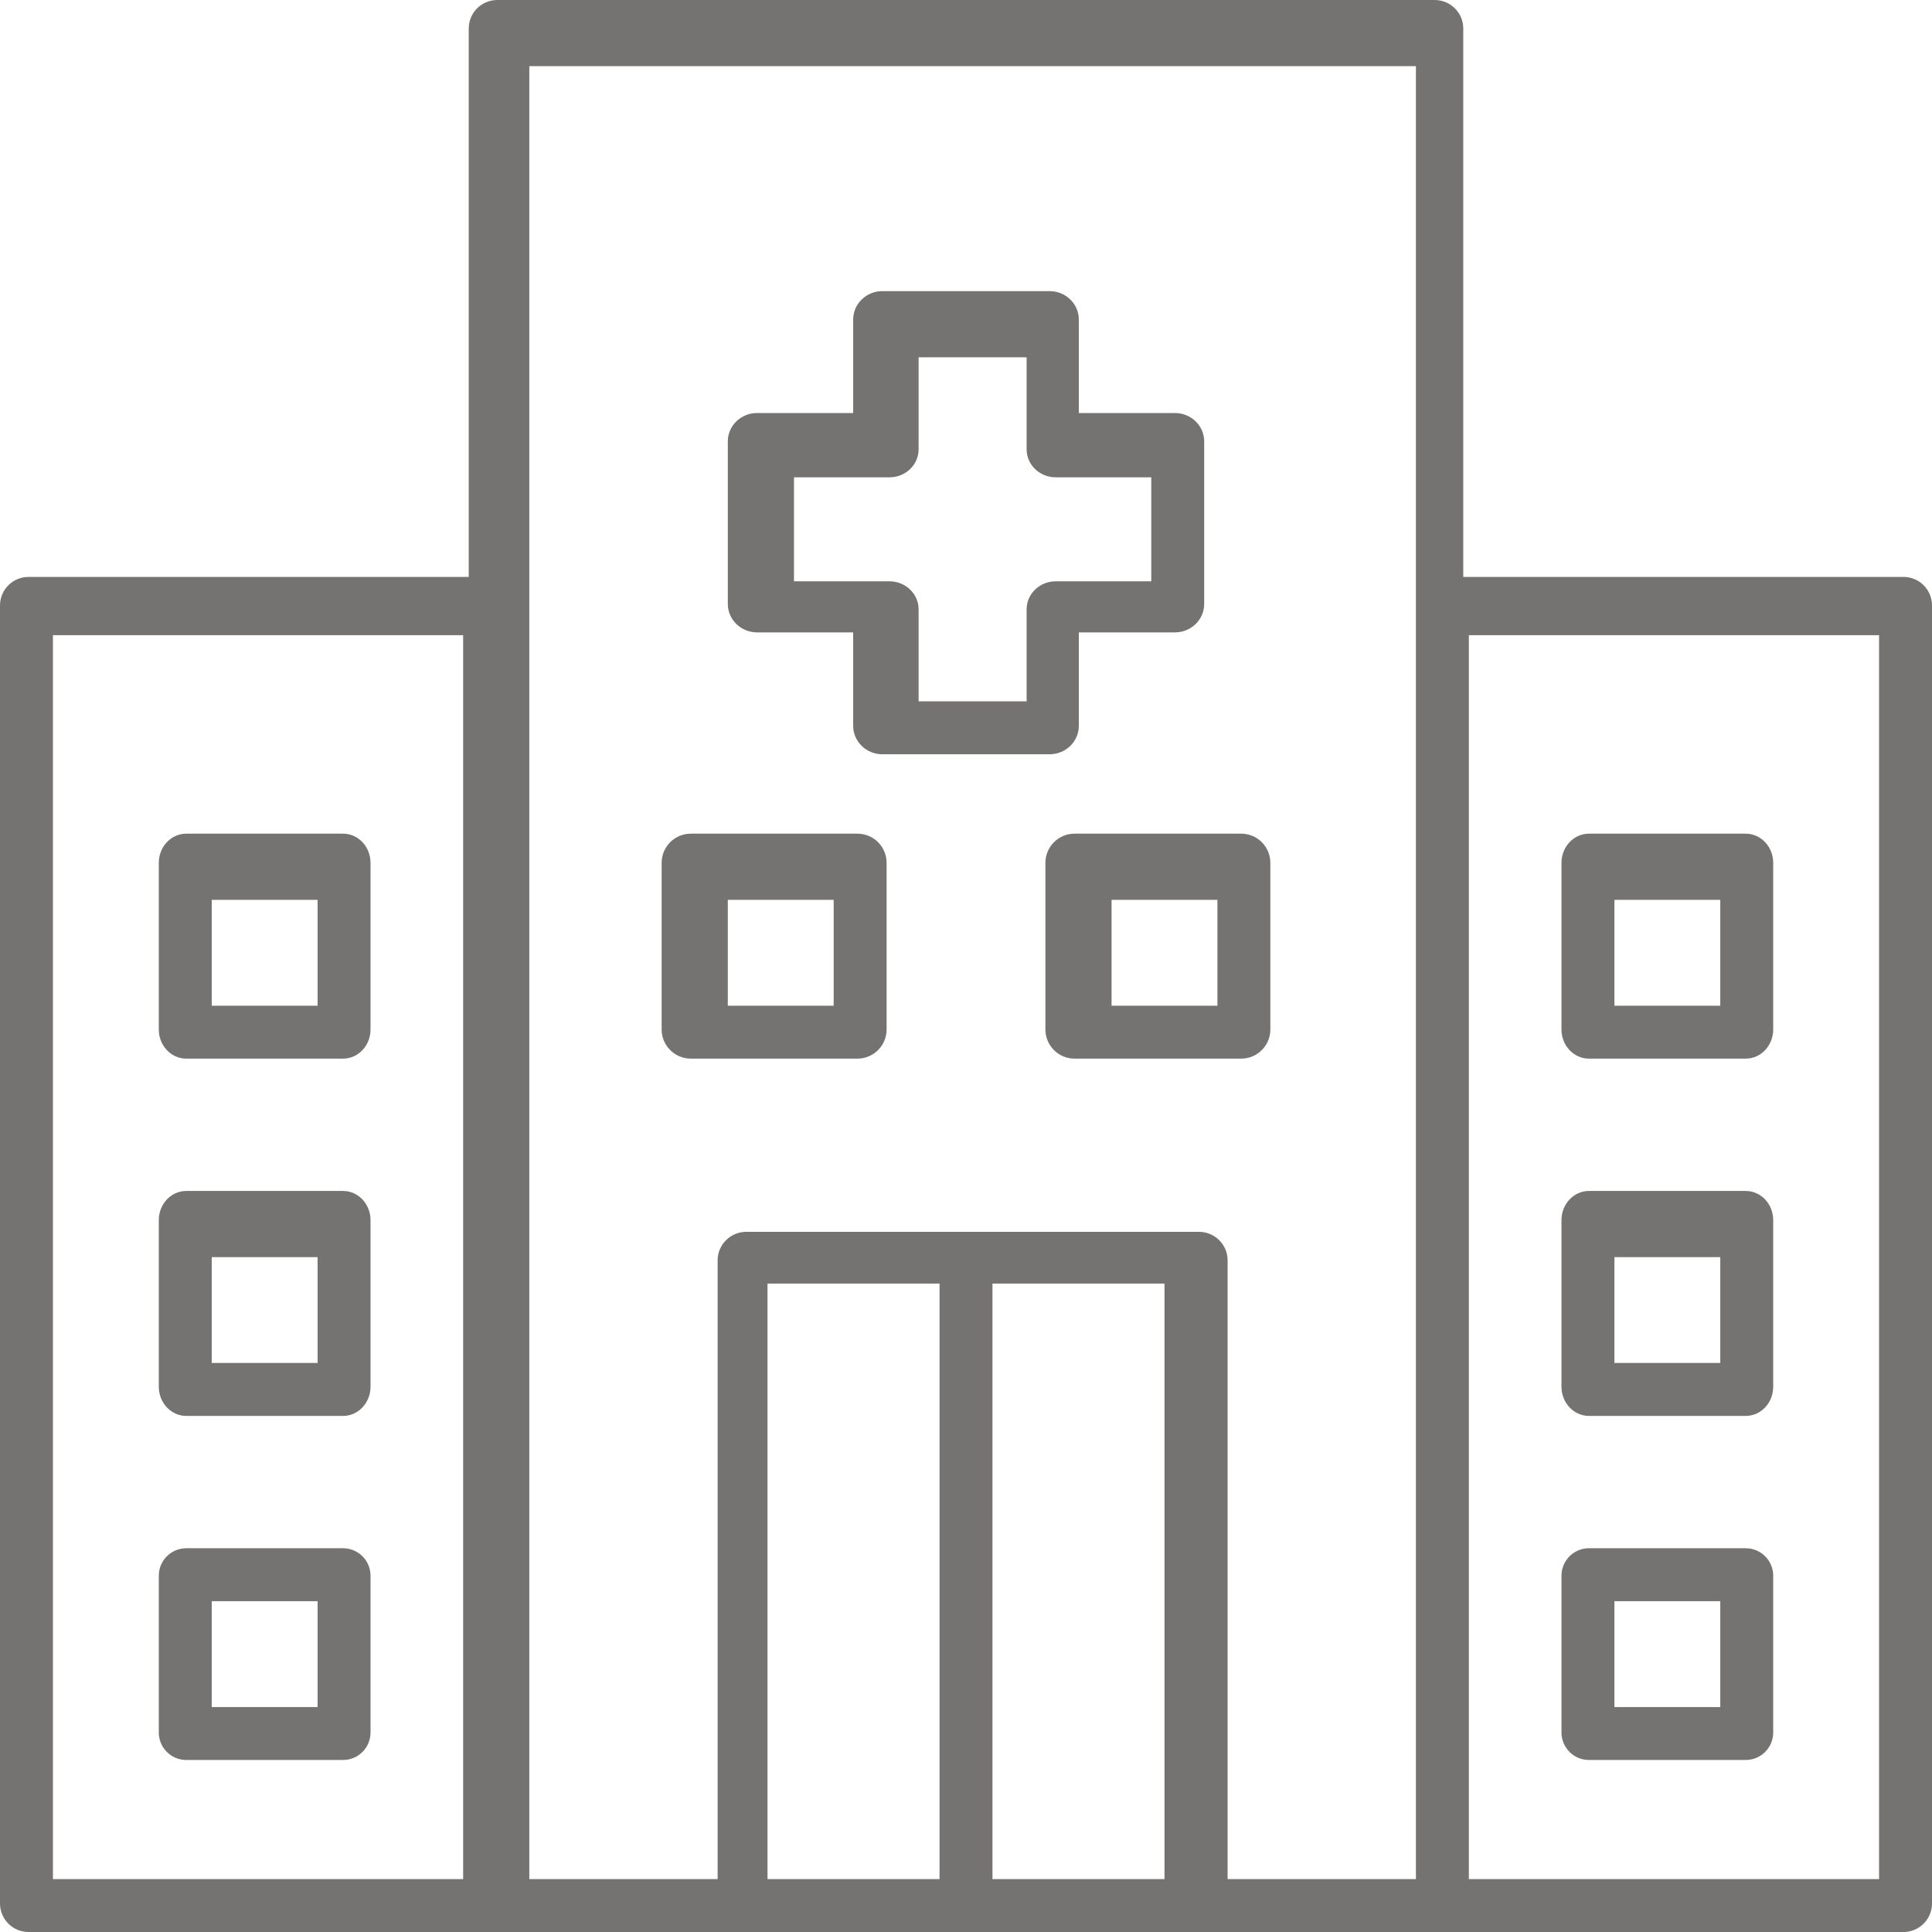 <?xml version="1.0" encoding="UTF-8"?>
<svg width="146px" height="146px" viewBox="0 0 146 146" version="1.1" xmlns="http://www.w3.org/2000/svg" xmlns:xlink="http://www.w3.org/1999/xlink">
    <!-- Generator: Sketch 54.1 (76490) - https://sketchapp.com -->
    <title>practice</title>
    <desc>Created with Sketch.</desc>
    <g id="Welcome" stroke="none" stroke-width="1" fill="none" fill-rule="evenodd">
        <g id="Desktop-HD" transform="translate(-776, -1482)" fill="#747371" fill-rule="nonzero">
            <g id="practice" transform="translate(776, 1482)">
                <path d="M57.211,47.789 L64.474,47.789 L64.474,54.851 C64.474,56.038 65.463,57 66.684,57 L79.316,57 C80.537,57 81.526,56.038 81.526,54.851 L81.526,47.789 L88.789,47.789 C90.01,47.789 91,46.827 91,45.64 L91,33.36 C91,32.173 90.01,31.211 88.789,31.211 L81.526,31.211 L81.526,24.149 C81.526,22.962 80.537,22 79.316,22 L66.684,22 C65.463,22 64.474,22.962 64.474,24.149 L64.474,31.211 L57.211,31.211 C55.99,31.211 55,32.173 55,33.36 L55,45.64 C55,46.827 55.99,47.789 57.211,47.789 L57.211,47.789 Z M60,36.07 L67.221,36.07 C68.435,36.07 69.419,35.122 69.419,33.953 L69.419,27 L77.581,27 L77.581,33.953 C77.581,35.122 78.565,36.07 79.779,36.07 L87,36.07 L87,43.93 L79.779,43.93 C78.565,43.93 77.581,44.878 77.581,46.047 L77.581,53 L69.419,53 L69.419,46.047 C69.419,44.878 68.435,43.93 67.221,43.93 L60,43.93 L60,36.07 Z" id="Shape"></path>
                <path d="M64.796,80 C66.013,80 67,79.013 67,77.796 L67,65.204 C67,63.987 66.013,63 64.796,63 L52.204,63 C50.987,63 50,63.987 50,65.204 L50,77.796 C50,79.013 50.987,80 52.204,80 L64.796,80 Z M55,68 L63,68 L63,76 L55,76 L55,68 Z" id="Shape"></path>
                <path d="M79,65.204 L79,77.796 C79,79.013 79.987,80 81.204,80 L93.796,80 C95.013,80 96,79.013 96,77.796 L96,65.204 C96,63.987 95.013,63 93.796,63 L81.204,63 C79.987,63 79,63.987 79,65.204 Z M84,68 L92,68 L92,76 L84,76 L84,68 Z" id="Shape"></path>
                <path d="M143.844,43.597 L110.578,43.597 L110.578,2.156 C110.578,0.965 109.613,0 108.422,0 L37.578,0 C36.387,-1.09429577e-15 35.422,0.965 35.422,2.156 L35.422,43.597 L2.156,43.597 C0.965,43.597 0,44.562 0,45.753 L0,143.844 C-1.09429577e-15,145.035 0.965,146 2.156,146 L143.844,146 C145.035,146 146,145.035 146,143.844 L146,45.753 C146,44.562 145.035,43.597 143.844,43.597 L143.844,43.597 Z M4,48 L35,48 L35,142 L4,142 L4,48 Z M40,46.327 L40,5 L107,5 L107,142 L92.769,142 L92.769,95.238 C92.769,94.051 91.797,93.088 90.597,93.088 L56.403,93.088 C55.203,93.088 54.231,94.051 54.231,95.238 L54.231,142 L40,142 L40,46.327 Z M58,97 L71,97 L71,142 L58,142 L58,97 Z M75,142 L75,97 L88,97 L88,142 L75,142 Z M142,142 L111,142 L111,48 L142,48 L142,142 Z" id="Shape"></path>
                <path d="M120.074,80 L131.926,80 C133.071,80 134,79.013 134,77.796 L134,65.204 C134,63.987 133.071,63 131.926,63 L120.074,63 C118.929,63 118,63.987 118,65.204 L118,77.796 C118,79.013 118.929,80 120.074,80 Z M122,68 L130,68 L130,76 L122,76 L122,68 Z" id="Shape"></path>
                <path d="M120.074,107 L131.926,107 C133.071,107 134,106.013 134,104.796 L134,92.204 C134,90.987 133.071,90 131.926,90 L120.074,90 C118.929,90 118,90.987 118,92.204 L118,104.796 C118,106.013 118.929,107 120.074,107 L120.074,107 Z M122,95 L130,95 L130,103 L122,103 L122,95 Z" id="Shape"></path>
                <path d="M120.074,133 L131.926,133 C132.476,133 133.004,132.781 133.393,132.393 C133.781,132.004 134,131.476 134,130.926 L134,119.074 C134,117.929 133.071,117 131.926,117 L120.074,117 C118.929,117 118,117.929 118,119.074 L118,130.926 C118,132.071 118.929,133 120.074,133 L120.074,133 Z M122,121 L130,121 L130,129 L122,129 L122,121 Z" id="Shape"></path>
                <path d="M25.926,63 L14.074,63 C12.929,63 12,63.987 12,65.204 L12,77.796 C12,79.013 12.929,80 14.074,80 L25.926,80 C27.071,80 28,79.013 28,77.796 L28,65.204 C28,63.987 27.071,63 25.926,63 Z M24,76 L16,76 L16,68 L24,68 L24,76 Z" id="Shape"></path>
                <path d="M25.926,90 L14.074,90 C12.929,90 12,90.987 12,92.204 L12,104.796 C12,106.013 12.929,107 14.074,107 L25.926,107 C27.071,107 28,106.013 28,104.796 L28,92.204 C28,90.987 27.071,90 25.926,90 L25.926,90 Z M24,103 L16,103 L16,95 L24,95 L24,103 Z" id="Shape"></path>
                <path d="M25.926,117 L14.074,117 C12.929,117 12,117.929 12,119.074 L12,130.926 C12,132.071 12.929,133 14.074,133 L25.926,133 C27.071,133 28,132.071 28,130.926 L28,119.074 C28,117.929 27.071,117 25.926,117 L25.926,117 Z M24,129 L16,129 L16,121 L24,121 L24,129 Z" id="Shape"></path>
            </g>
        </g>
    </g>
</svg>